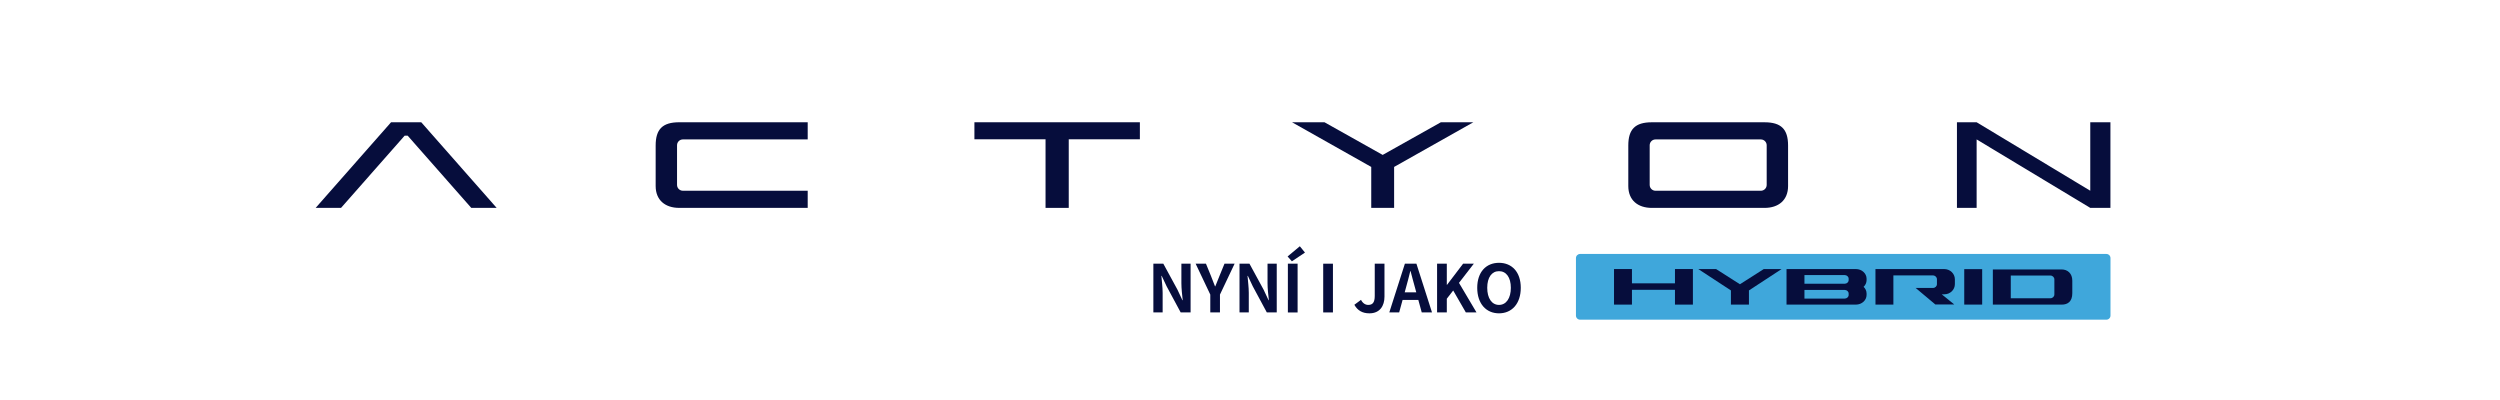 <svg
   version="1.1"
   id="svg1"
   width="250" height="40"
   viewBox="0 0 2258.987 426.081"
   sodipodi:docname="KGM_logo_ACTION_hybrid_nyni_jako_01rt.ai"
   xmlns:inkscape="http://www.inkscape.org/namespaces/inkscape"
   xmlns:sodipodi="http://sodipodi.sourceforge.net/DTD/sodipodi-0.dtd"
   xmlns="http://www.w3.org/2000/svg"
   xmlns:svg="http://www.w3.org/2000/svg">
  <defs
     id="defs1">
    <clipPath
       clipPathUnits="userSpaceOnUse"
       id="clipPath2">
      <path
         d="M 0,319.561 H 1694.242 V 0 H 0 Z"
         transform="translate(-493.765,-208.184)"
         id="path2" />
    </clipPath>
    <clipPath
       clipPathUnits="userSpaceOnUse"
       id="clipPath4">
      <path
         d="M 0,319.561 H 1694.242 V 0 H 0 Z"
         transform="translate(-1518.41,-221.886)"
         id="path4" />
    </clipPath>
    <clipPath
       clipPathUnits="userSpaceOnUse"
       id="clipPath6">
      <path
         d="M 0,319.561 H 1694.242 V 0 H 0 Z"
         transform="translate(-626.953,-221.886)"
         id="path6" />
    </clipPath>
    <clipPath
       clipPathUnits="userSpaceOnUse"
       id="clipPath8">
      <path
         d="M 0,319.561 H 1694.242 V 0 H 0 Z"
         transform="translate(-999.603,-221.886)"
         id="path8" />
    </clipPath>
    <clipPath
       clipPathUnits="userSpaceOnUse"
       id="clipPath10">
      <path
         d="M 0,319.561 H 1694.242 V 0 H 0 Z"
         transform="translate(-1259.902,-171.839)"
         id="path10" />
    </clipPath>
    <clipPath
       clipPathUnits="userSpaceOnUse"
       id="clipPath12">
      <path
         d="M 0,319.561 H 1694.242 V 0 H 0 Z"
         transform="translate(-160.914,-221.886)"
         id="path12" />
    </clipPath>
    <clipPath
       clipPathUnits="userSpaceOnUse"
       id="clipPath14">
      <path
         d="M 0,319.561 H 1694.242 V 0 H 0 Z"
         transform="translate(-1531.264,-116.674)"
         id="path14" />
    </clipPath>
    <clipPath
       clipPathUnits="userSpaceOnUse"
       id="clipPath16">
      <path
         d="M 0,319.561 H 1694.242 V 0 H 0 Z"
         transform="translate(-1238.527,-92.465)"
         id="path16" />
    </clipPath>
    <clipPath
       clipPathUnits="userSpaceOnUse"
       id="clipPath18">
      <path
         d="M 0,319.561 H 1694.242 V 0 H 0 Z"
         transform="translate(-1186.631,-93.208)"
         id="path18" />
    </clipPath>
    <clipPath
       clipPathUnits="userSpaceOnUse"
       id="clipPath20">
      <path
         d="M 0,319.561 H 1694.242 V 0 H 0 Z"
         transform="translate(-1325.379,-95.763)"
         id="path20" />
    </clipPath>
    <clipPath
       clipPathUnits="userSpaceOnUse"
       id="clipPath22">
      <path
         d="M 0,319.561 H 1694.242 V 0 H 0 Z"
         id="path22" />
    </clipPath>
    <clipPath
       clipPathUnits="userSpaceOnUse"
       id="clipPath24">
      <path
         d="M 0,319.561 H 1694.242 V 0 H 0 Z"
         transform="translate(-1401.74,-104.606)"
         id="path24" />
    </clipPath>
    <clipPath
       clipPathUnits="userSpaceOnUse"
       id="clipPath26">
      <path
         d="M 0,319.561 H 1694.242 V 0 H 0 Z"
         transform="translate(-1489.733,-84.337)"
         id="path26" />
    </clipPath>
    <clipPath
       clipPathUnits="userSpaceOnUse"
       id="clipPath28">
      <path
         d="M 0,319.561 H 1694.242 V 0 H 0 Z"
         transform="translate(-769.919,-108.925)"
         id="path28" />
    </clipPath>
    <clipPath
       clipPathUnits="userSpaceOnUse"
       id="clipPath30">
      <path
         d="M 0,319.561 H 1694.242 V 0 H 0 Z"
         transform="translate(-815.396,-84.22)"
         id="path30" />
    </clipPath>
    <clipPath
       clipPathUnits="userSpaceOnUse"
       id="clipPath32">
      <path
         d="M 0,319.561 H 1694.242 V 0 H 0 Z"
         transform="translate(-838.742,-108.925)"
         id="path32" />
    </clipPath>
    <clipPath
       clipPathUnits="userSpaceOnUse"
       id="clipPath34">
      <path
         d="M 0,319.561 H 1694.242 V 0 H 0 Z"
         id="path34" />
    </clipPath>
    <clipPath
       clipPathUnits="userSpaceOnUse"
       id="clipPath36">
      <path
         d="M 0,319.561 H 1694.242 V 0 H 0 Z"
         id="path36" />
    </clipPath>
    <clipPath
       clipPathUnits="userSpaceOnUse"
       id="clipPath38">
      <path
         d="M 0,319.561 H 1694.242 V 0 H 0 Z"
         transform="translate(-930.488,-76.072)"
         id="path38" />
    </clipPath>
    <clipPath
       clipPathUnits="userSpaceOnUse"
       id="clipPath40">
      <path
         d="M 0,319.561 H 1694.242 V 0 H 0 Z"
         transform="translate(-979.958,-86.006)"
         id="path40" />
    </clipPath>
    <clipPath
       clipPathUnits="userSpaceOnUse"
       id="clipPath42">
      <path
         d="M 0,319.561 H 1694.242 V 0 H 0 Z"
         transform="translate(-996.577,-108.925)"
         id="path42" />
    </clipPath>
    <clipPath
       clipPathUnits="userSpaceOnUse"
       id="clipPath44">
      <path
         d="M 0,319.561 H 1694.242 V 0 H 0 Z"
         transform="translate(-1055.509,-89.635)"
         id="path44" />
    </clipPath>
  </defs>
  <sodipodi:namedview
     id="namedview1"
     pagecolor="#ffffff"
     bordercolor="#000000"
     borderopacity="0.25"
     inkscape:showpageshadow="2"
     inkscape:pageopacity="0.0"
     inkscape:pagecheckerboard="0"
     inkscape:deskcolor="#d1d1d1">
    <inkscape:page
       x="0"
       y="0"
       inkscape:label="1"
       id="page1"
       width="2258.987"
       height="426.081"
       margin="85.537 212.893 130.232 134.204"
       bleed="0" />
  </sodipodi:namedview>
  <g
     id="layer-MC0"
     inkscape:groupmode="layer"
     inkscape:label="Vrstva 1">
    <path
       id="path1"
       d="m 0,0 v 13.703 h -102.678 c -13.317,0 -18.817,-5.59 -18.817,-18.522 v -32.439 c 0,-11.291 7.623,-17.459 18.817,-17.459 H 0 v 13.703 h -99.74 c -2.577,0 -4.669,2.091 -4.669,4.668 v 31.678 c 0,2.577 2.092,4.668 4.669,4.668 z"
       style="fill:#060D3C;fill-opacity:1;fill-rule:nonzero;stroke:none"
       transform="matrix(1.333,0,0,-1.333,658.353,148.502)"
       clip-path="url(#clipPath2)" />
    <path
       id="path3"
       d="M 0,0 V -54.717 L -90.807,0 h -15.73 v -68.42 h 15.73 v 54.717 L 0,-68.42 H 16.114 V 0 Z"
       style="fill:#060D3C;fill-opacity:1;fill-rule:nonzero;stroke:none"
       transform="matrix(1.333,0,0,-1.333,2024.547,130.233)"
       clip-path="url(#clipPath4)" />
    <path
       id="path5"
       d="M 0,0 V -13.605 H 56.84 V -68.42 h 18.539 v 54.815 h 56.84 V 0 Z"
       style="fill:#060D3C;fill-opacity:1;fill-rule:nonzero;stroke:none"
       transform="matrix(1.333,0,0,-1.333,835.937,130.233)"
       clip-path="url(#clipPath6)" />
    <path
       id="path7"
       d="M 0,0 -46.494,-26.093 -92.993,0 h -25.942 l 63.217,-35.644 0.084,0.02 V -68.42 h 18.275 v 32.796 l 0.09,-0.02 L 25.946,0 Z"
       style="fill:#060D3C;fill-opacity:1;fill-rule:nonzero;stroke:none"
       transform="matrix(1.333,0,0,-1.333,1332.804,130.233)"
       clip-path="url(#clipPath8)" />
    <path
       id="path9"
       d="m 0,0 c 0,-2.579 -2.091,-4.67 -4.672,-4.67 h -84.153 c -2.582,0 -4.673,2.091 -4.673,4.67 v 31.676 c 0,2.577 2.091,4.668 4.673,4.668 H -4.672 C -2.091,36.344 0,34.253 0,31.676 Z m -1.73,50.047 h -90.038 c -13.317,0 -18.817,-5.588 -18.817,-18.521 V -0.913 c 0,-11.292 7.624,-17.459 18.817,-17.459 H -1.73 c 11.194,0 18.817,6.167 18.817,17.459 v 32.439 c 0,12.933 -5.499,18.521 -18.817,18.521"
       style="fill:#060D3C;fill-opacity:1;fill-rule:nonzero;stroke:none"
       transform="matrix(1.333,0,0,-1.333,1679.87,196.962)"
       clip-path="url(#clipPath10)" />
    <path
       id="path11"
       d="m 0,0 -60.261,-68.42 h 20.288 l 50.826,57.708 h 2.408 L 64.087,-68.42 H 84.375 L 24.115,0 Z"
       style="fill:#060D3C;fill-opacity:1;fill-rule:nonzero;stroke:none"
       transform="matrix(1.333,0,0,-1.333,214.553,130.233)"
       clip-path="url(#clipPath12)" />
    <path
       id="path13"
       d="m 0,0 h -420.546 c -1.816,0 -3.301,-1.478 -3.301,-3.281 v -45.963 c 0,-1.803 1.485,-3.277 3.301,-3.277 H 0 c 1.817,0 3.301,1.474 3.301,3.277 V -3.281 C 3.301,-1.478 1.817,0 0,0"
       style="fill:#3fa7db;fill-opacity:1;fill-rule:nonzero;stroke:none"
       transform="matrix(1.333,0,0,-1.333,2041.686,270.517)"
       clip-path="url(#clipPath14)" />
    <path
       id="path15"
       d="m 0,0 -19.072,12.156 h -14.24 L -7.2,-4.93 v -11.33 h 0.067 14.261 0.068 v 11.33 l 26.112,17.086 h -14.24 z"
       style="fill:#060D3C;fill-opacity:1;fill-rule:nonzero;stroke:none"
       transform="matrix(1.333,0,0,-1.333,1651.37,302.794)"
       clip-path="url(#clipPath16)" />
    <path
       id="path17"
       d="M 0,0 H -34.38 V 11.413 H -48.709 V -17.003 H -34.38 V -5.172 H 0 V -17.003 H 14.328 V 11.413 H 0 Z"
       style="fill:#060D3C;fill-opacity:1;fill-rule:nonzero;stroke:none"
       transform="matrix(1.333,0,0,-1.333,1582.174,301.804)"
       clip-path="url(#clipPath18)" />
    <path
       id="path19"
       d="M 0,0 C 0.008,-1.586 -1.392,-2.876 -3.141,-2.876 H -35.318 V 4.045 H -3.2 c 1.749,0 3.196,-1.294 3.2,-2.884 z m 0,-11.877 c -0.004,-1.586 -1.451,-2.88 -3.2,-2.88 h -32.118 v 3.511 3.41 h 32.177 c 1.749,0 3.149,-1.293 3.141,-2.88 z M 5.829,8.842 h -55.471 v -28.4 h 8.76 5.564 41.147 c 4.668,0 8.487,3.44 8.504,7.681 v 1.161 c 0.004,2.087 -0.905,3.974 -2.381,5.36 1.476,1.382 2.385,3.273 2.381,5.356 V 1.161 C 14.316,5.402 10.497,8.842 5.829,8.842"
       style="fill:#060D3C;fill-opacity:1;fill-rule:nonzero;stroke:none"
       transform="matrix(1.333,0,0,-1.333,1767.172,298.398)"
       clip-path="url(#clipPath20)" />
    <path
       id="path21"
       d="m 1418.086,76.243 h 14.328 v 28.325 h -14.328 z"
       style="fill:#060D3C;fill-opacity:1;fill-rule:nonzero;stroke:none"
       transform="matrix(1.333,0,0,-1.333,0,426.081)"
       clip-path="url(#clipPath22)" />
    <path
       id="path23"
       d="m 0,0 h -54.958 l 0.021,-28.4 h 14.307 v 23.32 h 31.601 c 1.749,0 3.196,-1.37 3.204,-3.052 v -3.908 c 0.005,-1.682 -1.392,-3.047 -3.141,-3.047 H -22.84 L -7.095,-28.312 H 8.032 l -10.034,8.14 h 2.095 c 4.672,0 8.423,3.641 8.411,8.132 v 3.908 C 8.487,-3.64 4.668,0 0,0"
       style="fill:#060D3C;fill-opacity:1;fill-rule:nonzero;stroke:none"
       transform="matrix(1.333,0,0,-1.333,1868.987,286.606)"
       clip-path="url(#clipPath24)" />
    <path
       id="path25"
       d="m 0,0 c 0.004,-1.682 -1.396,-3.051 -3.142,-3.051 h -31.693 v 9.104 9.046 h 31.63 c 1.75,0 3.196,-1.369 3.205,-3.051 z M 5.824,19.967 H -49.163 V -8.132 h 55.08 c 4.672,0 8.411,2.338 8.411,9.142 v 10.028 c 0,5.794 -3.835,8.929 -8.504,8.929"
       style="fill:#060D3C;fill-opacity:1;fill-rule:nonzero;stroke:none"
       transform="matrix(1.333,0,0,-1.333,1986.311,313.632)"
       clip-path="url(#clipPath26)" />
    <path
       id="path27"
       d="m 0,0 h 7.937 l 11.301,-20.763 3.943,-8.411 h 0.262 c -0.42,4.047 -1.052,9.199 -1.052,13.614 V 0 h 7.36 V -38.95 H 21.813 L 10.617,-18.135 6.675,-9.777 H 6.412 c 0.316,-4.206 0.999,-9.093 0.999,-13.562 V -38.95 H 0 Z"
       style="fill:#060D3C;fill-opacity:1;fill-rule:nonzero;stroke:none"
       transform="matrix(1.333,0,0,-1.333,1026.558,280.848)"
       clip-path="url(#clipPath28)" />
    <path
       id="path29"
       d="M 0,0 -11.722,24.705 H -3.47 L 0.42,15.191 C 1.524,12.3 2.576,9.565 3.784,6.57 h 0.211 l 3.469,8.621 3.89,9.514 h 8.095 L 7.727,0 V -14.246 H 0 Z"
       style="fill:#060D3C;fill-opacity:1;fill-rule:nonzero;stroke:none"
       transform="matrix(1.333,0,0,-1.333,1087.194,313.787)"
       clip-path="url(#clipPath30)" />
    <path
       id="path31"
       d="m 0,0 h 7.937 l 11.301,-20.763 3.943,-8.411 h 0.262 c -0.42,4.047 -1.052,9.199 -1.052,13.614 V 0 h 7.36 V -38.95 H 21.813 L 10.617,-18.135 6.675,-9.777 H 6.412 c 0.316,-4.206 0.999,-9.093 0.999,-13.562 V -38.95 H 0 Z"
       style="fill:#060D3C;fill-opacity:1;fill-rule:nonzero;stroke:none"
       transform="matrix(1.333,0,0,-1.333,1118.322,280.848)"
       clip-path="url(#clipPath32)" />
    <path
       id="path33"
       d="m 877.596,108.925 h 7.778 v -38.95 h -7.778 z m -0.211,5.781 9.777,8.147 4.1,-5.045 -10.46,-6.991 z"
       style="fill:#060D3C;fill-opacity:1;fill-rule:nonzero;stroke:none"
       transform="matrix(1.333,0,0,-1.333,0,426.081)"
       clip-path="url(#clipPath34)" />
    <path
       id="path35"
       d="m 905.828,108.925 h 7.78 v -38.95 h -7.78 z"
       style="fill:#060D3C;fill-opacity:1;fill-rule:nonzero;stroke:none"
       transform="matrix(1.333,0,0,-1.333,0,426.081)"
       clip-path="url(#clipPath36)" />
    <path
       id="path37"
       d="m 0,0 5.31,3.942 c 1.471,-2.837 3.573,-4.047 5.783,-4.047 3.415,0 5.203,1.839 5.203,7.202 v 25.757 h 7.777 V 6.466 C 24.073,-0.841 20.396,-6.833 12.038,-6.833 6.414,-6.833 2.577,-4.572 0,0"
       style="fill:#060D3C;fill-opacity:1;fill-rule:nonzero;stroke:none"
       transform="matrix(1.333,0,0,-1.333,1240.65,324.652)"
       clip-path="url(#clipPath38)" />
    <path
       id="path39"
       d="m 0,0 -1.156,4.258 c -1.21,4.049 -2.261,8.569 -3.418,12.72 H -4.783 C -5.834,12.72 -6.937,8.307 -8.096,4.258 L -9.252,0 Z m -9.094,22.919 h 9.199 l 12.458,-38.95 H 4.362 L 1.63,-6.044 h -12.563 l -2.733,-9.987 h -7.886 z"
       style="fill:#060D3C;fill-opacity:1;fill-rule:nonzero;stroke:none"
       transform="matrix(1.333,0,0,-1.333,1306.611,311.407)"
       clip-path="url(#clipPath40)" />
    <path
       id="path41"
       d="M 0,0 H 7.78 V -16.927 H 7.938 L 20.816,0 h 8.567 L 17.505,-15.349 31.486,-38.95 H 22.97 L 12.878,-21.447 7.78,-28.018 V -38.95 H 0 Z"
       style="fill:#060D3C;fill-opacity:1;fill-rule:nonzero;stroke:none"
       transform="matrix(1.333,0,0,-1.333,1328.77,280.848)"
       clip-path="url(#clipPath42)" />
    <path
       id="path43"
       d="m 0,0 c 0,8.305 -3.68,13.299 -9.461,13.299 -5.783,0 -9.409,-4.994 -9.409,-13.299 0,-8.307 3.626,-13.667 9.409,-13.667 C -3.68,-13.667 0,-8.307 0,0 m -26.859,0 c 0,12.614 7.095,19.973 17.398,19.973 C 0.84,19.973 7.938,12.614 7.938,0 c 0,-12.669 -7.098,-20.396 -17.399,-20.396 -10.303,0 -17.398,7.727 -17.398,20.396"
       style="fill:#060D3C;fill-opacity:1;fill-rule:nonzero;stroke:none"
       transform="matrix(1.333,0,0,-1.333,1407.345,306.569)"
       clip-path="url(#clipPath44)" />
  </g>
</svg>
